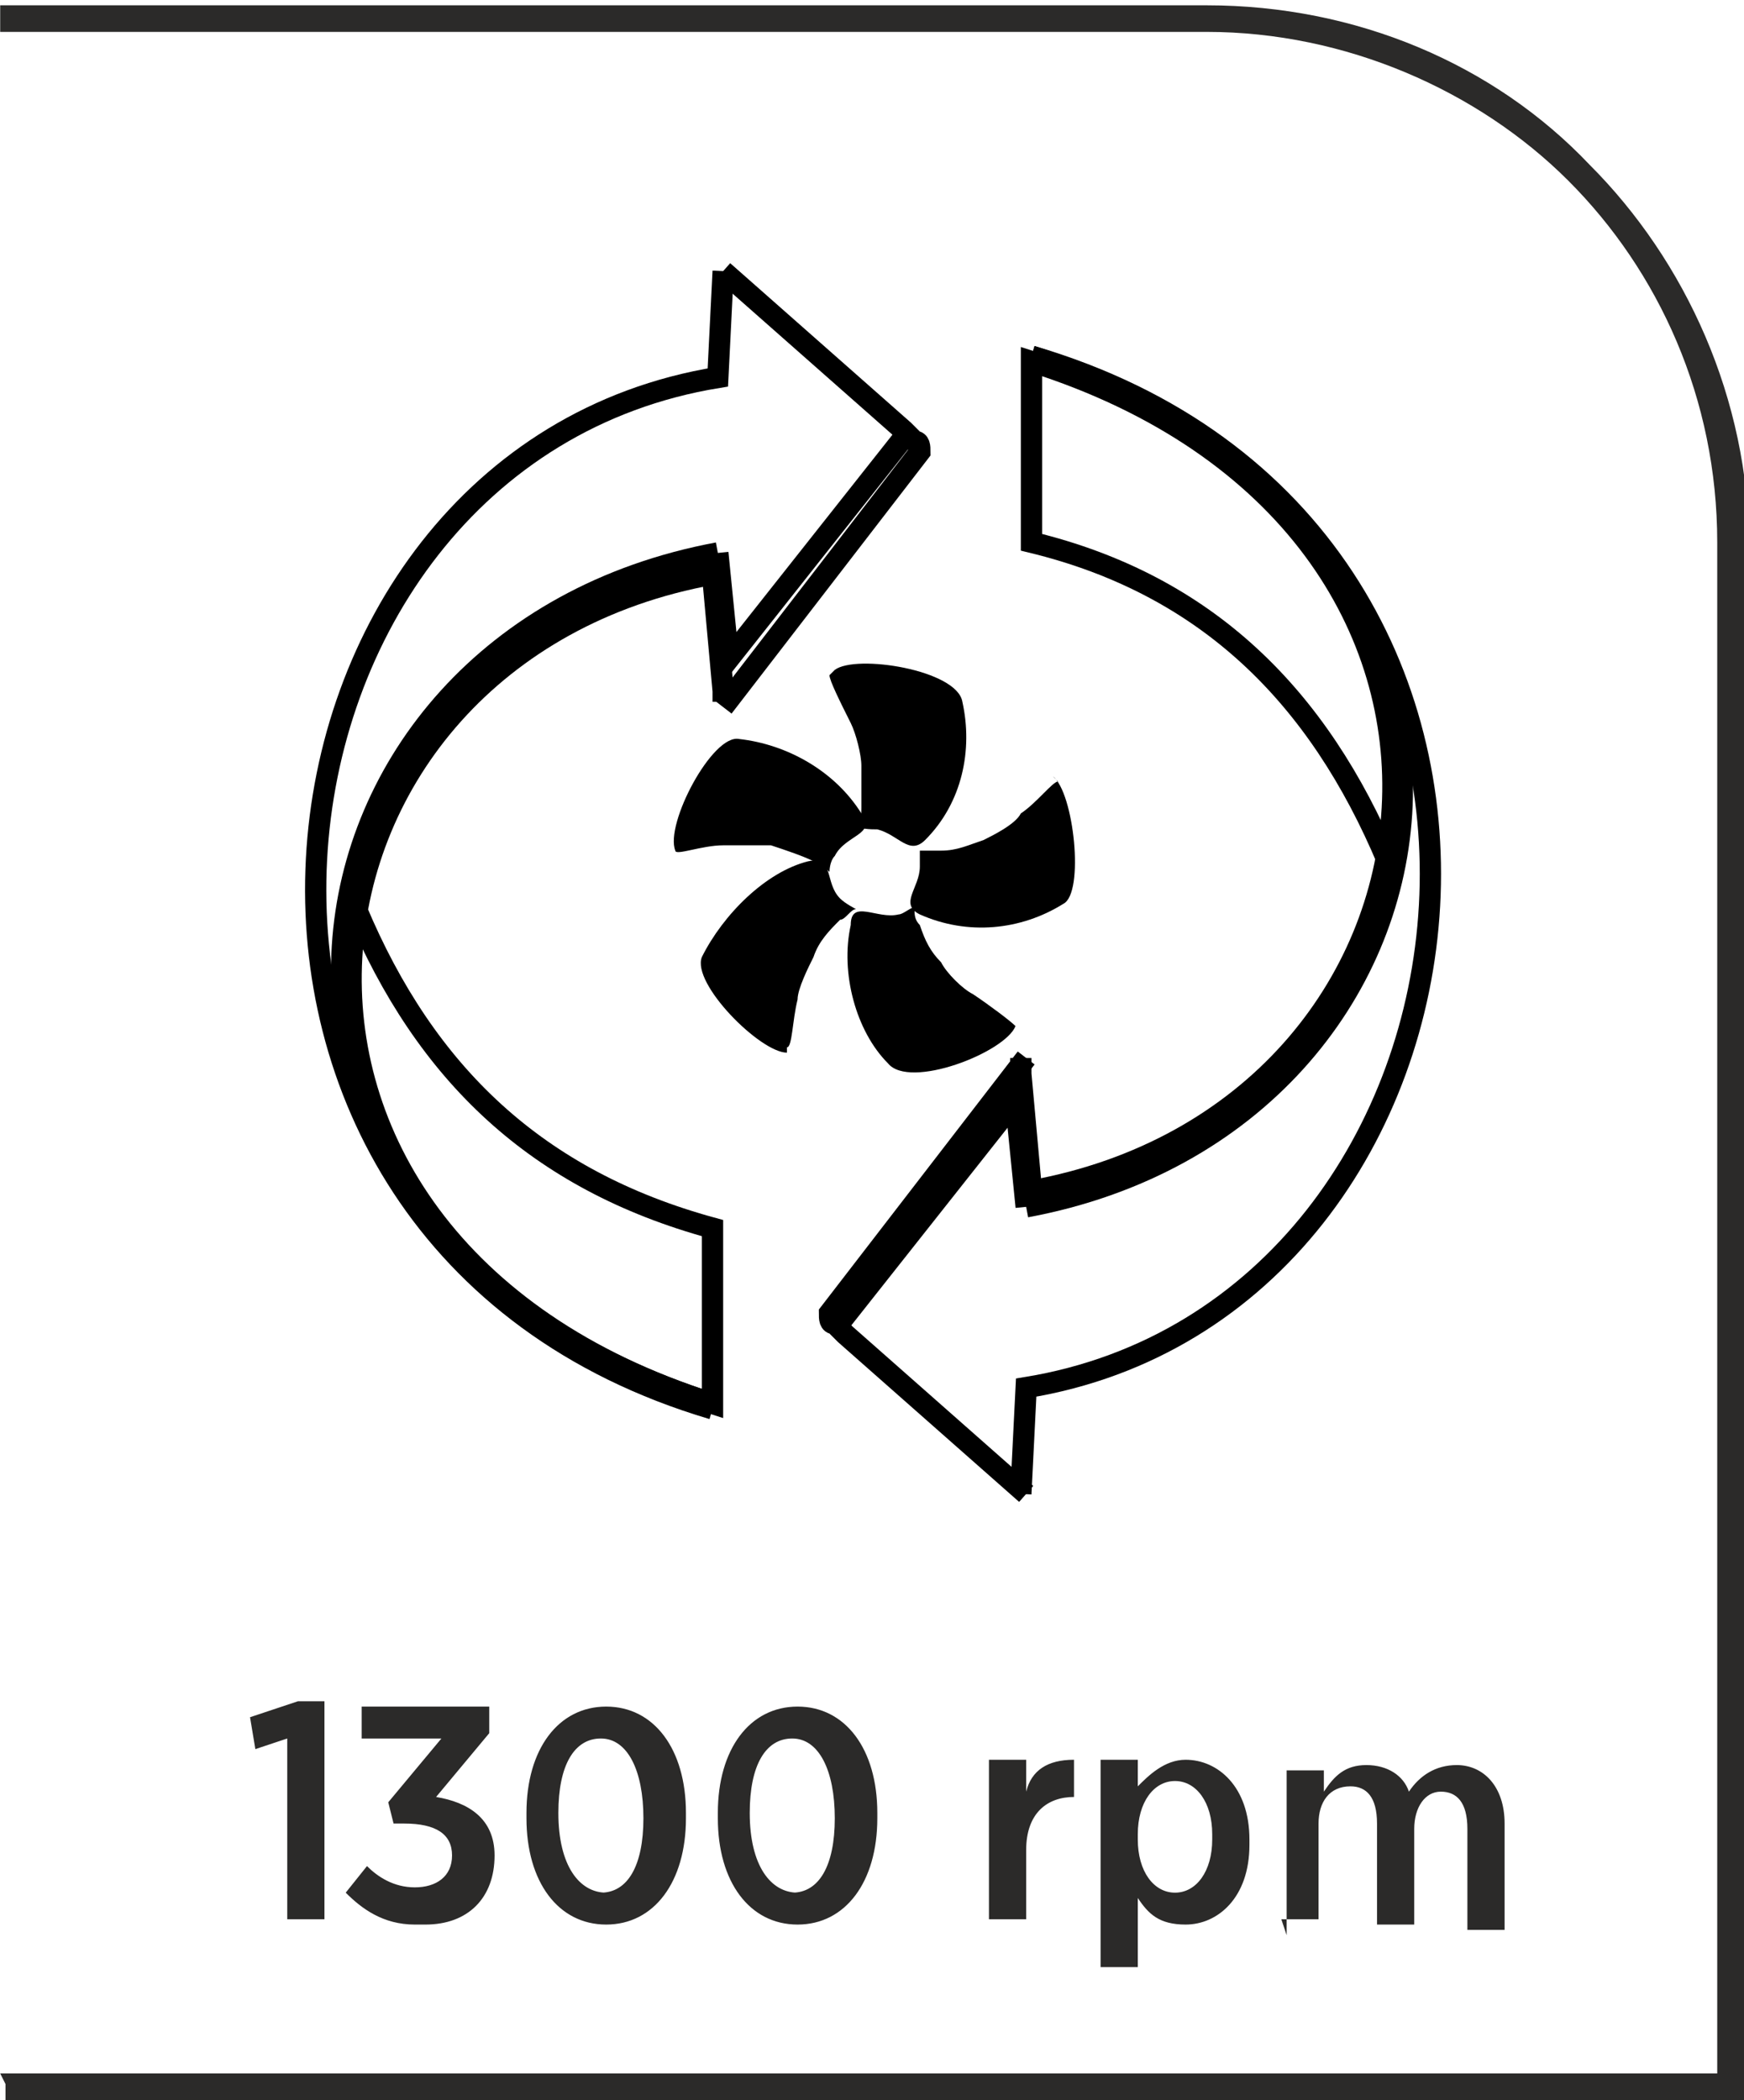 <?xml version="1.0" encoding="UTF-8"?>
<!DOCTYPE svg PUBLIC "-//W3C//DTD SVG 1.1//EN" "http://www.w3.org/Graphics/SVG/1.1/DTD/svg11.dtd">
<!-- Creator: CorelDRAW -->
<svg xmlns="http://www.w3.org/2000/svg" xml:space="preserve" width="9.284mm" height="11.178mm" version="1.1" style="shape-rendering:geometricPrecision; text-rendering:geometricPrecision; image-rendering:optimizeQuality; fill-rule:evenodd; clip-rule:evenodd"
viewBox="0 0 3.28 3.95"
 xmlns:xlink="http://www.w3.org/1999/xlink"
 xmlns:xodm="http://www.corel.com/coreldraw/odm/2003">
 <defs>
  <style type="text/css">
   <![CDATA[
    .str0 {stroke:black;stroke-width:0.04;stroke-miterlimit:22.926}
    .fil1 {fill:none}
    .fil0 {fill:black}
    .fil3 {fill:#2B2A29;fill-rule:nonzero}
    .fil2 {fill:#2B2A29;fill-rule:nonzero}
   ]]>
  </style>
 </defs>
 <g id="Layer_x0020_1">
  <g id="Obrtaja_x0020_po_x0020_minuti_x0020__x0028_broj_x0029__1300_x0020_RPM">
   <g>
    <path class="fil0" d="M1.57 1.26c0,0 0,0 0,0 0.04,-0.03 0.23,0 0.24,0.06 0.02,0.09 -0,0.19 -0.07,0.26 -0.03,0.03 -0.05,-0.01 -0.09,-0.02 -0.01,-0 -0.04,-0 -0.04,-0.01 0.01,-0.01 0.01,-0.02 0.01,-0.03 0,-0.03 0,-0.05 0,-0.08 0,-0.02 -0.01,-0.06 -0.02,-0.08 -0.02,-0.04 -0.04,-0.08 -0.04,-0.09z"/>
    <path class="fil0" d="M1.98 1.46c0,0 0,0 0,0 0.04,0.03 0.06,0.22 0.02,0.24 -0.08,0.05 -0.18,0.06 -0.27,0.02 -0.04,-0.02 0,-0.05 -0,-0.09 0,-0.01 -0,-0.04 -0,-0.03 0.01,0 0.02,0 0.04,-0 0.03,0 0.05,-0.01 0.08,-0.02 0.02,-0.01 0.06,-0.03 0.07,-0.05 0.03,-0.02 0.06,-0.06 0.07,-0.06z"/>
    <path class="fil0" d="M1.91 1.93c0,0 0,0 0,0 -0.02,0.05 -0.2,0.12 -0.24,0.07 -0.06,-0.06 -0.09,-0.17 -0.07,-0.26 0,-0.05 0.05,-0.01 0.09,-0.02 0.01,-0 0.03,-0.02 0.03,-0.01 0,0.01 0,0.02 0.01,0.03 0.01,0.03 0.02,0.05 0.04,0.07 0.01,0.02 0.04,0.05 0.06,0.06 0.03,0.02 0.07,0.05 0.08,0.06z"/>
    <path class="fil0" d="M1.48 1.98c0,0 0,0 0,0 -0.05,0 -0.18,-0.13 -0.16,-0.18 0.04,-0.08 0.12,-0.16 0.2,-0.18 0.05,-0.01 0.03,0.04 0.06,0.07 0.01,0.01 0.03,0.02 0.03,0.02 -0.01,0 -0.02,0.02 -0.03,0.02 -0.02,0.02 -0.04,0.04 -0.05,0.07 -0.01,0.02 -0.03,0.06 -0.03,0.08 -0.01,0.04 -0.01,0.09 -0.02,0.09z"/>
    <path class="fil0" d="M1.27 1.6c0,0 0,0 0,0 -0.02,-0.05 0.07,-0.22 0.12,-0.21 0.09,0.01 0.18,0.06 0.23,0.14 0.03,0.04 -0.03,0.04 -0.05,0.08 -0.01,0.01 -0.01,0.03 -0.01,0.03 -0.01,-0.01 -0.02,-0.01 -0.03,-0.02 -0.02,-0.01 -0.05,-0.02 -0.08,-0.03 -0.02,-0 -0.06,-0 -0.09,-0 -0.04,0 -0.09,0.02 -0.09,0.01z"/>
    <path class="fil1 str0" d="M1.35 1.04c-0.86,0.16 -1.02,1.28 -0.01,1.6"/>
    <path class="fil1 str0" d="M1.34 1.08c-0.83,0.15 -0.98,1.25 0,1.56l0 -0.33c-0.33,-0.09 -0.54,-0.29 -0.67,-0.6"/>
    <path class="fil1 str0" d="M1.35 1.04l0.02 0.2 0.34 -0.43"/>
    <path class="fil1 str0" d="M1.34 1.08l0.02 0.22 0 0.02"/>
    <path class="fil1 str0" d="M1.36 1.33l0.37 -0.48c0,-0.01 -0,-0.02 -0.01,-0.02l-0.02 -0.02 -0.34 -0.3"/>
    <path class="fil1 str0" d="M1.36 0.51l-0.01 0.2c-0.92,0.15 -1.09,1.62 -0.01,1.94"/>
    <path class="fil1 str0" d="M1.93 2.27c0.86,-0.16 1.02,-1.28 0.01,-1.6"/>
    <path class="fil1 str0" d="M1.94 2.24c0.83,-0.15 0.98,-1.25 0,-1.56l-0 0.34c0.33,0.08 0.54,0.29 0.67,0.6"/>
    <path class="fil1 str0" d="M1.93 2.27l-0.02 -0.2 -0.34 0.43"/>
    <path class="fil1 str0" d="M1.94 2.24l-0.02 -0.22 0 -0.03"/>
    <path class="fil1 str0" d="M1.93 1.99l-0.37 0.48c0,0.01 0,0.02 0.01,0.02l0.02 0.02 0.34 0.3"/>
    <path class="fil1 str0" d="M1.92 2.81l0.01 -0.2c0.92,-0.15 1.1,-1.62 0.01,-1.94"/>
   </g>
   <path class="fil2" d="M-0 3.9l3.23 0 0 -2.88c0,-0.27 -0.11,-0.51 -0.28,-0.68 -0.17,-0.17 -0.42,-0.28 -0.68,-0.28l-2.27 0 0 -0.05 2.27 0c0.28,0 0.54,0.11 0.72,0.3 0.18,0.18 0.3,0.44 0.3,0.72l0 2.94 -3.28 0 0 -0.05z"/>
   <path class="fil3" d="M0.54 3.61l0.07 0 0 -0.41 -0.05 0 -0.09 0.03 0.01 0.06 0.06 -0.02 0 0.34zm0.26 0.01c0.08,0 0.13,-0.05 0.13,-0.13l0 -0c0,-0.07 -0.05,-0.1 -0.11,-0.11l0.1 -0.12 0 -0.05 -0.24 0 0 0.06 0.15 0 -0.1 0.12 0.01 0.04 0.02 0c0.06,0 0.09,0.02 0.09,0.06l0 0c0,0.04 -0.03,0.06 -0.07,0.06 -0.04,0 -0.07,-0.02 -0.09,-0.04l-0.04 0.05c0.03,0.03 0.07,0.06 0.13,0.06zm0.34 0c0.09,0 0.15,-0.08 0.15,-0.2l0 -0.01c0,-0.12 -0.06,-0.2 -0.15,-0.2 -0.09,0 -0.15,0.08 -0.15,0.2l0 0.01c0,0.12 0.06,0.2 0.15,0.2zm0 -0.06c-0.05,0 -0.09,-0.05 -0.09,-0.15l0 -0c0,-0.09 0.03,-0.14 0.08,-0.14 0.05,0 0.08,0.06 0.08,0.15l0 0c0,0.09 -0.03,0.14 -0.08,0.14zm0.36 0.06c0.09,0 0.15,-0.08 0.15,-0.2l0 -0.01c0,-0.12 -0.06,-0.2 -0.15,-0.2 -0.09,0 -0.15,0.08 -0.15,0.2l0 0.01c0,0.12 0.06,0.2 0.15,0.2zm0 -0.06c-0.05,0 -0.09,-0.05 -0.09,-0.15l0 -0c0,-0.09 0.03,-0.14 0.08,-0.14 0.05,0 0.08,0.06 0.08,0.15l0 0c0,0.09 -0.03,0.14 -0.08,0.14zm0.36 0.05l0.07 0 0 -0.13c0,-0.07 0.04,-0.1 0.09,-0.1l0 0 0 -0.07c-0.05,-0 -0.08,0.02 -0.09,0.06l0 -0.06 -0.07 0 0 0.31zm0.21 0.09l0.07 0 0 -0.13c0.02,0.03 0.04,0.05 0.09,0.05 0.06,0 0.12,-0.05 0.12,-0.15l0 -0.01c0,-0.1 -0.06,-0.15 -0.12,-0.15 -0.04,0 -0.07,0.03 -0.09,0.05l0 -0.05 -0.07 0 0 0.39zm0.14 -0.14c-0.04,0 -0.07,-0.04 -0.07,-0.1l0 -0.01c0,-0.06 0.03,-0.1 0.07,-0.1 0.04,0 0.07,0.04 0.07,0.1l0 0.01c0,0.06 -0.03,0.1 -0.07,0.1zm0.2 0.05l0.07 0 0 -0.18c0,-0.04 0.02,-0.07 0.06,-0.07 0.03,0 0.05,0.02 0.05,0.07l0 0.19 0.07 0 0 -0.18c0,-0.04 0.02,-0.07 0.05,-0.07 0.03,0 0.05,0.02 0.05,0.07l0 0.19 0.07 0 0 -0.2c0,-0.07 -0.04,-0.11 -0.09,-0.11 -0.04,0 -0.07,0.02 -0.09,0.05 -0.01,-0.03 -0.04,-0.05 -0.08,-0.05 -0.04,0 -0.06,0.02 -0.08,0.05l0 -0.04 -0.07 0 0 0.31z"/>
  </g>
 </g>
</svg>
